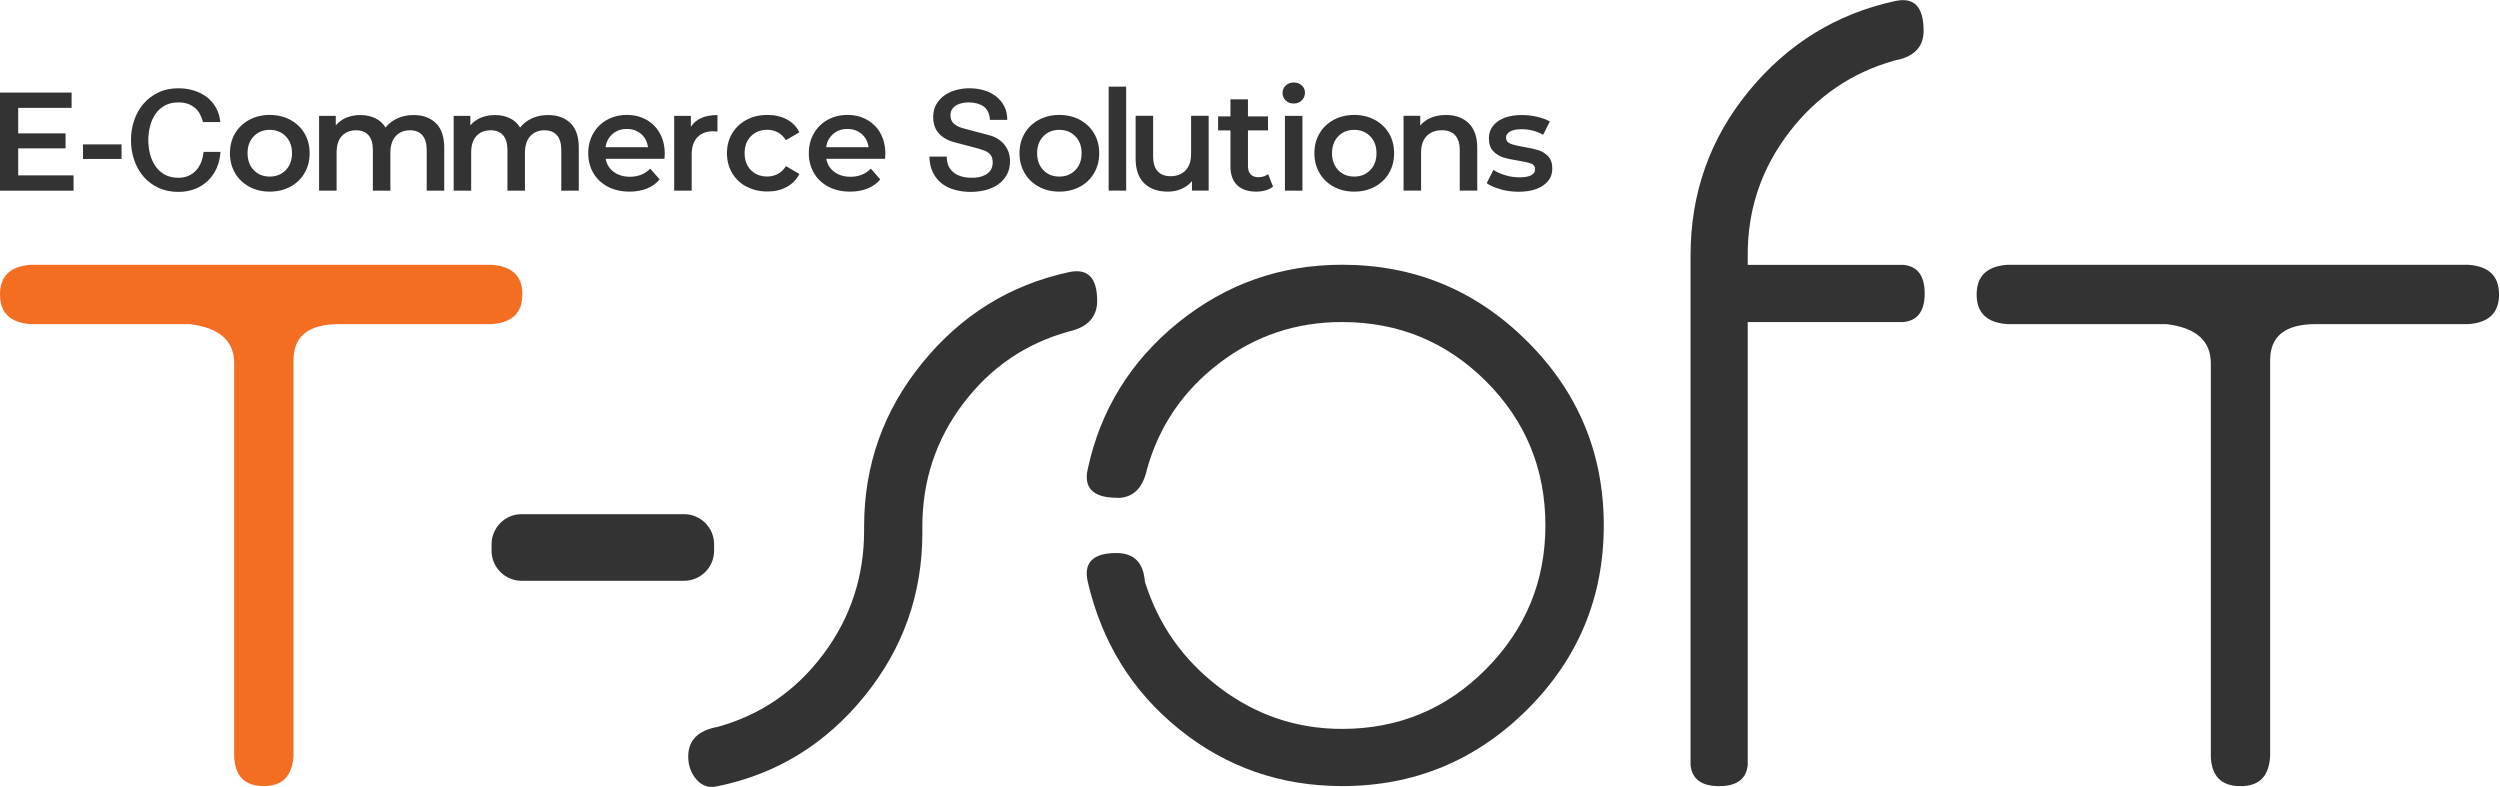 <?xml version="1.0" encoding="UTF-8"?>
<svg width="397px" height="125px" viewBox="0 0 397 125" version="1.1" xmlns="http://www.w3.org/2000/svg" xmlns:xlink="http://www.w3.org/1999/xlink">
    <title>Tsoft-logo-slogan-En-2023@1x</title>
    <g id="Page-1" stroke="none" stroke-width="1" fill="none" fill-rule="evenodd">
        <g id="Tsoft-logo-slogan-En-2023" transform="translate(0, 0.02)" fill-rule="nonzero">
            <g id="Group">
                <path d="M146.47,84.6 L146.47,83.59 C146.47,76.3 148.63,69.79 152.95,64.07 C157.27,58.35 162.85,54.54 169.69,52.63 C172.72,51.96 174.23,50.33 174.23,47.75 C174.23,44.05 172.72,42.53 169.69,43.21 C160.38,45.23 152.64,50.02 146.47,57.6 C140.3,65.17 137.22,73.84 137.22,83.6 L137.22,84.27 C137.22,91.56 135.06,98.1 130.74,103.87 C126.42,109.65 120.84,113.49 114,115.4 C110.86,115.96 109.29,117.53 109.29,120.11 C109.29,121.57 109.74,122.8 110.64,123.81 C111.54,124.82 112.66,125.16 114,124.82 C123.31,122.91 131.05,118.17 137.22,110.6 C143.39,103.03 146.47,94.36 146.47,84.6 L146.47,84.6 Z" id="Path" fill="#333333"></path>
                <path d="M177.43,79.05 C179.9,79.05 181.47,77.54 182.14,74.51 C184.05,67.67 187.86,62.06 193.58,57.68 C199.3,53.3 205.81,51.12 213.1,51.12 C222.07,51.12 229.7,54.26 235.99,60.54 C242.27,66.82 245.41,74.45 245.41,83.42 C245.41,92.28 242.27,99.88 235.99,106.22 C229.71,112.56 222.08,115.73 213.1,115.73 C205.92,115.73 199.44,113.54 193.67,109.17 C187.89,104.79 183.94,99.19 181.81,92.34 C181.58,89.31 180.07,87.8 177.27,87.8 C173.57,87.8 172.05,89.31 172.73,92.34 C174.97,101.99 179.82,109.81 187.29,115.81 C194.75,121.81 203.36,124.81 213.12,124.81 C224.57,124.81 234.35,120.77 242.48,112.7 C250.61,104.62 254.68,94.86 254.68,83.42 C254.68,71.98 250.61,62.22 242.48,54.14 C234.35,46.06 224.56,42.02 213.12,42.02 C203.36,42.02 194.7,45.08 187.12,51.19 C179.55,57.31 174.75,65.07 172.73,74.49 C172.06,77.52 173.63,79.03 177.44,79.03 L177.43,79.05 Z" id="Path" fill="#333333"></path>
                <path d="M268.46,40.52 L268.46,121.45 C268.68,123.7 270.2,124.82 273,124.82 C275.8,124.82 277.32,123.7 277.54,121.45 L277.54,51.12 C277.54,51.12 302.27,51.12 302.27,51.12 C304.51,50.9 305.64,49.38 305.64,46.58 C305.64,43.78 304.52,42.26 302.27,42.04 L277.54,42.04 C277.54,42.04 277.54,40.36 277.54,40.36 C277.54,33.18 279.73,26.73 284.1,21.01 C288.48,15.29 294.08,11.48 300.93,9.57 C303.96,9.01 305.47,7.44 305.47,4.86 C305.47,1.05 303.96,-0.52 300.93,0.15 C291.62,2.17 283.88,6.94 277.71,14.45 C271.54,21.97 268.46,30.66 268.46,40.53 L268.46,40.52 Z" id="Path" fill="#333333"></path>
                <path d="M351.08,120.11 C351.19,123.25 352.76,124.82 355.79,124.82 C358.82,124.82 360.28,123.25 360.5,120.11 L360.5,57.17 C360.5,53.36 362.91,51.45 367.74,51.45 L391.97,51.45 C395.22,51.23 396.85,49.66 396.85,46.74 C396.85,43.82 395.22,42.25 391.97,42.03 L318.77,42.03 C315.52,42.26 313.89,43.83 313.89,46.74 C313.89,49.66 315.52,51.23 318.77,51.45 L344.01,51.45 C348.72,52.01 351.08,54.09 351.08,57.68 L351.08,120.11 Z" id="Path" fill="#333333"></path>
                <path d="M82.83,81.63 L108.63,81.63 C111.26,81.63 113.4,83.77 113.4,86.4 L113.4,87.44 C113.4,90.07 111.26,92.21 108.63,92.21 L82.83,92.21 C80.2,92.21 78.06,90.07 78.06,87.44 L78.06,86.4 C78.06,83.77 80.2,81.63 82.83,81.63 Z" id="Path" fill="#333333"></path>
                <path d="M82.95,46.74 C82.95,49.66 81.32,51.22 78.07,51.45 L53.84,51.45 C49.01,51.45 46.61,53.36 46.61,57.17 L46.61,120.1 C46.38,123.24 44.81,124.81 41.9,124.81 C38.87,124.81 37.3,123.24 37.19,120.1 L37.19,57.68 C37.19,54.09 34.83,52.02 30.12,51.45 L4.88,51.45 C1.62,51.23 0,49.66 0,46.74 C0,43.82 1.62,42.26 4.88,42.03 L78.08,42.03 C81.33,42.26 82.96,43.82 82.96,46.74 L82.95,46.74 Z" id="Path" fill="#F36E21"></path>
            </g>
            <g id="Group" transform="translate(0, 13.08)" fill="#333333">
                <g id="Group-2" transform="translate(0, 0.918)">
                    <polygon id="Path" points="11.68 13.832 11.68 16.262 0 16.262 0 0.682 11.37 0.682 11.37 3.112 2.89 3.112 2.89 7.162 10.41 7.162 10.41 9.542 2.89 9.542 2.89 13.832 11.68 13.832"></polygon>
                    <polygon id="Path" points="13.18 8.912 19.3 8.912 19.3 11.222 13.18 11.222 13.18 8.912"></polygon>
                    <path d="M39.582,15.632 C38.622,15.112 37.862,14.392 37.322,13.462 C36.782,12.532 36.512,11.482 36.512,10.312 C36.512,9.142 36.782,8.092 37.322,7.172 C37.862,6.252 38.612,5.532 39.582,5.012 C40.542,4.492 41.632,4.232 42.832,4.232 C44.032,4.232 45.142,4.492 46.102,5.012 C47.062,5.532 47.822,6.252 48.362,7.172 C48.902,8.092 49.172,9.142 49.172,10.312 C49.172,11.482 48.902,12.532 48.362,13.462 C47.822,14.392 47.072,15.112 46.102,15.632 C45.142,16.152 44.042,16.412 42.832,16.412 C41.622,16.412 40.542,16.152 39.582,15.632 Z M45.372,13.002 C46.042,12.322 46.372,11.422 46.372,10.312 C46.372,9.202 46.042,8.302 45.372,7.622 C44.702,6.942 43.862,6.602 42.832,6.602 C41.802,6.602 40.962,6.942 40.302,7.622 C39.642,8.302 39.312,9.202 39.312,10.312 C39.312,11.422 39.642,12.322 40.302,13.002 C40.962,13.682 41.802,14.022 42.832,14.022 C43.862,14.022 44.702,13.682 45.372,13.002 Z" id="Shape"></path>
                    <path d="M69.232,5.542 C70.112,6.412 70.542,7.712 70.542,9.452 L70.542,16.262 L67.762,16.262 L67.762,9.812 C67.762,8.772 67.532,7.992 67.072,7.462 C66.612,6.932 65.952,6.672 65.092,6.672 C64.162,6.672 63.412,6.982 62.842,7.592 C62.282,8.212 61.992,9.082 61.992,10.232 L61.992,16.262 L59.212,16.262 L59.212,9.812 C59.212,8.772 58.982,7.992 58.522,7.462 C58.062,6.932 57.402,6.672 56.542,6.672 C55.592,6.672 54.842,6.972 54.282,7.582 C53.722,8.192 53.452,9.072 53.452,10.232 L53.452,16.262 L50.672,16.262 L50.672,4.382 L53.322,4.382 L53.322,5.892 C53.772,5.362 54.322,4.952 54.992,4.672 C55.662,4.392 56.402,4.252 57.222,4.252 C58.112,4.252 58.902,4.422 59.592,4.752 C60.282,5.082 60.822,5.582 61.222,6.232 C61.712,5.612 62.342,5.122 63.112,4.772 C63.882,4.422 64.732,4.252 65.672,4.252 C67.172,4.252 68.352,4.682 69.232,5.552 L69.232,5.542 Z" id="Path"></path>
                    <path d="M90.602,5.542 C91.482,6.412 91.912,7.712 91.912,9.452 L91.912,16.262 L89.132,16.262 L89.132,9.812 C89.132,8.772 88.902,7.992 88.442,7.462 C87.982,6.932 87.322,6.672 86.462,6.672 C85.532,6.672 84.782,6.982 84.212,7.592 C83.652,8.212 83.362,9.082 83.362,10.232 L83.362,16.262 L80.582,16.262 L80.582,9.812 C80.582,8.772 80.352,7.992 79.892,7.462 C79.432,6.932 78.772,6.672 77.912,6.672 C76.962,6.672 76.212,6.972 75.652,7.582 C75.092,8.192 74.822,9.072 74.822,10.232 L74.822,16.262 L72.042,16.262 L72.042,4.382 L74.692,4.382 L74.692,5.892 C75.142,5.362 75.692,4.952 76.362,4.672 C77.032,4.392 77.772,4.252 78.592,4.252 C79.482,4.252 80.272,4.422 80.962,4.752 C81.652,5.082 82.192,5.582 82.592,6.232 C83.082,5.612 83.712,5.122 84.482,4.772 C85.252,4.422 86.102,4.252 87.042,4.252 C88.542,4.252 89.722,4.682 90.602,5.552 L90.602,5.542 Z" id="Path"></path>
                    <path d="M105.502,11.202 L96.182,11.202 C96.342,12.082 96.772,12.772 97.462,13.282 C98.152,13.792 99.012,14.052 100.032,14.052 C101.332,14.052 102.412,13.622 103.262,12.762 L104.752,14.472 C104.222,15.112 103.542,15.592 102.732,15.922 C101.912,16.252 100.992,16.412 99.972,16.412 C98.672,16.412 97.522,16.152 96.522,15.632 C95.532,15.112 94.762,14.392 94.222,13.462 C93.682,12.532 93.412,11.482 93.412,10.312 C93.412,9.142 93.672,8.112 94.202,7.182 C94.732,6.252 95.462,5.532 96.392,5.012 C97.322,4.492 98.382,4.232 99.552,4.232 C100.722,4.232 101.742,4.492 102.652,5.002 C103.562,5.512 104.282,6.232 104.792,7.162 C105.302,8.092 105.562,9.162 105.562,10.382 C105.562,10.572 105.552,10.852 105.522,11.202 L105.502,11.202 Z M97.282,7.252 C96.662,7.782 96.292,8.482 96.162,9.352 L102.902,9.352 C102.782,8.492 102.422,7.792 101.812,7.262 C101.202,6.732 100.452,6.462 99.542,6.462 C98.632,6.462 97.902,6.722 97.282,7.252 L97.282,7.252 Z" id="Shape"></path>
                    <path d="M113.932,4.242 L113.932,6.892 C113.692,6.852 113.482,6.822 113.292,6.822 C112.212,6.822 111.362,7.142 110.752,7.772 C110.142,8.402 109.842,9.312 109.842,10.502 L109.842,16.262 L107.062,16.262 L107.062,4.382 L109.712,4.382 L109.712,6.122 C110.512,4.872 111.922,4.252 113.942,4.252 L113.932,4.242 Z" id="Path"></path>
                    <g id="C" transform="translate(20.8, 0)">
                        <path d="M11.44,5.368 C11.323,4.913 11.161,4.495 10.956,4.114 C10.751,3.733 10.487,3.403 10.164,3.124 C9.841,2.845 9.464,2.629 9.031,2.475 C8.598,2.321 8.096,2.244 7.524,2.244 C6.688,2.244 5.966,2.413 5.357,2.75 C4.748,3.087 4.253,3.538 3.872,4.103 C3.491,4.668 3.208,5.309 3.025,6.028 C2.842,6.747 2.75,7.48 2.75,8.228 C2.75,8.976 2.842,9.709 3.025,10.428 C3.208,11.147 3.491,11.788 3.872,12.353 C4.253,12.918 4.748,13.369 5.357,13.706 C5.966,14.043 6.688,14.212 7.524,14.212 C8.14,14.212 8.683,14.106 9.152,13.893 C9.621,13.68 10.025,13.387 10.362,13.013 C10.699,12.639 10.963,12.203 11.154,11.704 C11.345,11.205 11.469,10.67 11.528,10.098 L14.212,10.098 C14.153,11.037 13.952,11.895 13.607,12.672 C13.262,13.449 12.797,14.12 12.21,14.685 C11.623,15.25 10.934,15.686 10.142,15.994 C9.35,16.302 8.477,16.456 7.524,16.456 C6.351,16.456 5.298,16.24 4.367,15.807 C3.436,15.374 2.647,14.784 2.002,14.036 C1.357,13.288 0.862,12.415 0.517,11.418 C0.172,10.421 0,9.357 0,8.228 C0,7.113 0.172,6.057 0.517,5.06 C0.862,4.063 1.357,3.19 2.002,2.442 C2.647,1.694 3.436,1.1 4.367,0.66 C5.298,0.22 6.351,0 7.524,0 C8.404,0 9.233,0.121 10.01,0.363 C10.787,0.605 11.473,0.957 12.067,1.419 C12.661,1.881 13.141,2.442 13.508,3.102 C13.875,3.762 14.102,4.517 14.19,5.368 L11.44,5.368 Z" id="Path"></path>
                    </g>
                    <path d="M118.552,15.632 C117.572,15.112 116.812,14.392 116.262,13.462 C115.712,12.532 115.442,11.482 115.442,10.312 C115.442,9.142 115.712,8.092 116.262,7.172 C116.812,6.252 117.572,5.532 118.542,5.012 C119.512,4.492 120.622,4.232 121.872,4.232 C123.042,4.232 124.072,4.472 124.952,4.942 C125.832,5.412 126.502,6.102 126.942,6.992 L124.802,8.242 C124.462,7.692 124.032,7.282 123.522,7.002 C123.012,6.732 122.452,6.592 121.842,6.592 C120.802,6.592 119.942,6.932 119.262,7.602 C118.582,8.282 118.242,9.182 118.242,10.302 C118.242,11.422 118.582,12.332 119.252,13.002 C119.932,13.682 120.792,14.012 121.842,14.012 C122.452,14.012 123.012,13.872 123.522,13.602 C124.032,13.332 124.462,12.912 124.802,12.362 L126.942,13.612 C126.482,14.502 125.812,15.192 124.932,15.672 C124.052,16.152 123.032,16.392 121.872,16.392 C120.642,16.392 119.532,16.132 118.552,15.612 L118.552,15.632 Z" id="Path"></path>
                    <path d="M140.532,11.202 L131.212,11.202 C131.372,12.082 131.802,12.772 132.492,13.282 C133.182,13.792 134.042,14.052 135.062,14.052 C136.362,14.052 137.442,13.622 138.292,12.762 L139.782,14.472 C139.252,15.112 138.572,15.592 137.762,15.922 C136.942,16.252 136.022,16.412 135.002,16.412 C133.702,16.412 132.552,16.152 131.552,15.632 C130.562,15.112 129.792,14.392 129.252,13.462 C128.712,12.532 128.442,11.482 128.442,10.312 C128.442,9.142 128.702,8.112 129.232,7.182 C129.762,6.252 130.492,5.532 131.422,5.012 C132.352,4.492 133.412,4.232 134.582,4.232 C135.752,4.232 136.772,4.492 137.682,5.002 C138.592,5.512 139.312,6.232 139.822,7.162 C140.332,8.092 140.592,9.162 140.592,10.382 C140.592,10.572 140.582,10.852 140.552,11.202 L140.532,11.202 Z M132.312,7.252 C131.692,7.782 131.322,8.482 131.192,9.352 L137.932,9.352 C137.812,8.492 137.452,7.792 136.842,7.262 C136.232,6.732 135.482,6.462 134.572,6.462 C133.662,6.462 132.932,6.722 132.312,7.252 Z" id="Shape"></path>
                </g>
                <g id="Group-3" transform="translate(147.592, 0)">
                    <g id="S" transform="translate(0, 0.918)">
                        <path d="M2.75,10.846 C2.75,11.447 2.853,11.961 3.058,12.386 C3.263,12.811 3.549,13.16 3.916,13.431 C4.283,13.702 4.704,13.9 5.181,14.025 C5.658,14.15 6.175,14.212 6.732,14.212 C7.333,14.212 7.847,14.142 8.272,14.003 C8.697,13.864 9.042,13.684 9.306,13.464 C9.57,13.244 9.761,12.991 9.878,12.705 C9.995,12.419 10.054,12.129 10.054,11.836 C10.054,11.235 9.918,10.791 9.647,10.505 C9.376,10.219 9.079,10.017 8.756,9.9 C8.199,9.695 7.55,9.5 6.809,9.317 C6.068,9.134 5.155,8.895 4.07,8.602 C3.395,8.426 2.834,8.195 2.387,7.909 C1.94,7.623 1.584,7.304 1.32,6.952 C1.056,6.6 0.869,6.226 0.759,5.83 C0.649,5.434 0.594,5.031 0.594,4.62 C0.594,3.828 0.759,3.142 1.089,2.563 C1.419,1.984 1.855,1.503 2.398,1.122 C2.941,0.741 3.557,0.458 4.246,0.275 C4.935,0.092 5.632,0 6.336,0 C7.157,0 7.931,0.106 8.657,0.319 C9.383,0.532 10.021,0.851 10.571,1.276 C11.121,1.701 11.557,2.226 11.88,2.849 C12.203,3.472 12.364,4.195 12.364,5.016 L9.614,5.016 C9.541,4.004 9.196,3.289 8.58,2.871 C7.964,2.453 7.179,2.244 6.226,2.244 C5.903,2.244 5.573,2.277 5.236,2.343 C4.899,2.409 4.591,2.519 4.312,2.673 C4.033,2.827 3.802,3.036 3.619,3.3 C3.436,3.564 3.344,3.894 3.344,4.29 C3.344,4.847 3.516,5.284 3.861,5.599 C4.206,5.914 4.657,6.153 5.214,6.314 C5.273,6.329 5.504,6.391 5.907,6.501 C6.31,6.611 6.761,6.732 7.26,6.864 C7.759,6.996 8.246,7.124 8.723,7.249 C9.2,7.374 9.541,7.465 9.746,7.524 C10.259,7.685 10.707,7.905 11.088,8.184 C11.469,8.463 11.788,8.782 12.045,9.141 C12.302,9.5 12.492,9.885 12.617,10.296 C12.742,10.707 12.804,11.117 12.804,11.528 C12.804,12.408 12.624,13.16 12.265,13.783 C11.906,14.406 11.433,14.916 10.846,15.312 C10.259,15.708 9.592,15.998 8.844,16.181 C8.096,16.364 7.333,16.456 6.556,16.456 C5.661,16.456 4.818,16.346 4.026,16.126 C3.234,15.906 2.545,15.569 1.958,15.114 C1.371,14.659 0.902,14.076 0.55,13.365 C0.198,12.654 0.015,11.814 0,10.846 L2.75,10.846 Z" id="Path"></path>
                    </g>
                    <path d="M17.374,16.55 C16.414,16.03 15.654,15.31 15.114,14.38 C14.574,13.45 14.304,12.4 14.304,11.23 C14.304,10.06 14.574,9.01 15.114,8.09 C15.654,7.17 16.404,6.45 17.374,5.93 C18.334,5.41 19.424,5.15 20.624,5.15 C21.824,5.15 22.934,5.41 23.894,5.93 C24.854,6.45 25.614,7.17 26.154,8.09 C26.694,9.01 26.964,10.06 26.964,11.23 C26.964,12.4 26.694,13.45 26.154,14.38 C25.614,15.31 24.864,16.03 23.894,16.55 C22.934,17.07 21.834,17.33 20.624,17.33 C19.414,17.33 18.334,17.07 17.374,16.55 Z M23.164,13.92 C23.834,13.24 24.164,12.34 24.164,11.23 C24.164,10.12 23.834,9.22 23.164,8.54 C22.494,7.86 21.654,7.52 20.624,7.52 C19.594,7.52 18.754,7.86 18.094,8.54 C17.434,9.22 17.104,10.12 17.104,11.23 C17.104,12.34 17.434,13.24 18.094,13.92 C18.754,14.6 19.594,14.94 20.624,14.94 C21.654,14.94 22.494,14.6 23.164,13.92 Z" id="Shape"></path>
                    <polygon id="Path" points="28.464 0.66 31.244 0.66 31.244 17.17 28.464 17.17"></polygon>
                    <path d="M44.344,5.29 L44.344,17.17 L41.694,17.17 L41.694,15.66 C41.244,16.19 40.694,16.61 40.024,16.9 C39.354,17.19 38.634,17.33 37.864,17.33 C36.274,17.33 35.024,16.89 34.114,16.01 C33.204,15.13 32.744,13.82 32.744,12.08 L32.744,5.29 L35.524,5.29 L35.524,11.7 C35.524,12.77 35.764,13.57 36.244,14.09 C36.724,14.62 37.414,14.88 38.304,14.88 C39.294,14.88 40.084,14.57 40.674,13.96 C41.264,13.35 41.554,12.46 41.554,11.3 L41.554,5.29 L44.334,5.29 L44.344,5.29 Z" id="Path"></path>
                    <path d="M54.574,16.53 C54.244,16.8 53.854,17 53.384,17.13 C52.914,17.26 52.424,17.33 51.904,17.33 C50.594,17.33 49.594,16.99 48.874,16.31 C48.164,15.63 47.804,14.63 47.804,13.33 L47.804,7.61 L45.844,7.61 L45.844,5.38 L47.804,5.38 L47.804,2.67 L50.584,2.67 L50.584,5.38 L53.764,5.38 L53.764,7.61 L50.584,7.61 L50.584,13.26 C50.584,13.84 50.724,14.28 51.004,14.58 C51.284,14.88 51.694,15.04 52.224,15.04 C52.844,15.04 53.364,14.88 53.784,14.55 L54.564,16.53 L54.574,16.53 Z" id="Path"></path>
                    <path d="M56.584,2.86 C56.244,2.54 56.074,2.14 56.074,1.67 C56.074,1.2 56.244,0.8 56.584,0.48 C56.924,0.16 57.344,0 57.854,0 C58.364,0 58.784,0.15 59.124,0.46 C59.464,0.76 59.634,1.15 59.634,1.61 C59.634,2.1 59.464,2.51 59.134,2.84 C58.804,3.17 58.374,3.34 57.854,3.34 C57.334,3.34 56.924,3.18 56.584,2.86 L56.584,2.86 Z M56.454,5.3 L59.234,5.3 L59.234,17.18 L56.454,17.18 L56.454,5.3 L56.454,5.3 Z" id="Shape"></path>
                    <path d="M64.204,16.55 C63.244,16.03 62.484,15.31 61.944,14.38 C61.404,13.45 61.134,12.4 61.134,11.23 C61.134,10.06 61.404,9.01 61.944,8.09 C62.484,7.17 63.234,6.45 64.204,5.93 C65.164,5.41 66.254,5.15 67.454,5.15 C68.654,5.15 69.764,5.41 70.724,5.93 C71.684,6.45 72.444,7.17 72.984,8.09 C73.524,9.01 73.794,10.06 73.794,11.23 C73.794,12.4 73.524,13.45 72.984,14.38 C72.444,15.31 71.694,16.03 70.724,16.55 C69.764,17.07 68.664,17.33 67.454,17.33 C66.244,17.33 65.164,17.07 64.204,16.55 Z M69.994,13.92 C70.664,13.24 70.994,12.34 70.994,11.23 C70.994,10.12 70.664,9.22 69.994,8.54 C69.324,7.86 68.484,7.52 67.454,7.52 C66.424,7.52 65.584,7.86 64.924,8.54 C64.264,9.22 63.934,10.12 63.934,11.23 C63.934,12.34 64.264,13.24 64.924,13.92 C65.584,14.6 66.424,14.94 67.454,14.94 C68.484,14.94 69.324,14.6 69.994,13.92 Z" id="Shape"></path>
                    <path d="M85.634,6.47 C86.544,7.35 86.994,8.64 86.994,10.36 L86.994,17.17 L84.214,17.17 L84.214,10.72 C84.214,9.68 83.964,8.9 83.484,8.37 C82.994,7.84 82.294,7.58 81.394,7.58 C80.374,7.58 79.564,7.89 78.964,8.5 C78.374,9.12 78.074,10 78.074,11.16 L78.074,17.17 L75.294,17.17 L75.294,5.29 L77.944,5.29 L77.944,6.83 C78.404,6.28 78.984,5.87 79.684,5.58 C80.384,5.29 81.164,5.16 82.044,5.16 C83.544,5.16 84.744,5.6 85.644,6.47 L85.634,6.47 Z" id="Path"></path>
                    <path d="M90.694,16.95 C89.774,16.7 89.044,16.38 88.494,15.99 L89.564,13.88 C90.094,14.24 90.744,14.52 91.484,14.74 C92.224,14.96 92.974,15.06 93.694,15.06 C95.354,15.06 96.184,14.62 96.184,13.75 C96.184,13.34 95.974,13.05 95.554,12.88 C95.134,12.72 94.454,12.56 93.514,12.41 C92.534,12.26 91.734,12.09 91.124,11.9 C90.514,11.71 89.974,11.37 89.524,10.89 C89.074,10.41 88.844,9.74 88.844,8.88 C88.844,7.75 89.314,6.85 90.254,6.18 C91.194,5.51 92.464,5.17 94.074,5.17 C94.894,5.17 95.704,5.26 96.524,5.45 C97.344,5.64 98.004,5.88 98.524,6.2 L97.454,8.31 C96.444,7.72 95.314,7.42 94.054,7.42 C93.234,7.42 92.614,7.54 92.194,7.79 C91.774,8.04 91.564,8.36 91.564,8.76 C91.564,9.2 91.794,9.52 92.244,9.71 C92.694,9.9 93.394,10.07 94.344,10.23 C95.294,10.38 96.074,10.55 96.684,10.74 C97.294,10.93 97.814,11.26 98.254,11.72 C98.694,12.18 98.914,12.83 98.914,13.68 C98.914,14.79 98.434,15.68 97.464,16.35 C96.504,17.02 95.184,17.35 93.524,17.35 C92.564,17.35 91.614,17.22 90.694,16.97 L90.694,16.95 Z" id="Path"></path>
                </g>
            </g>
        </g>
    </g>
</svg>